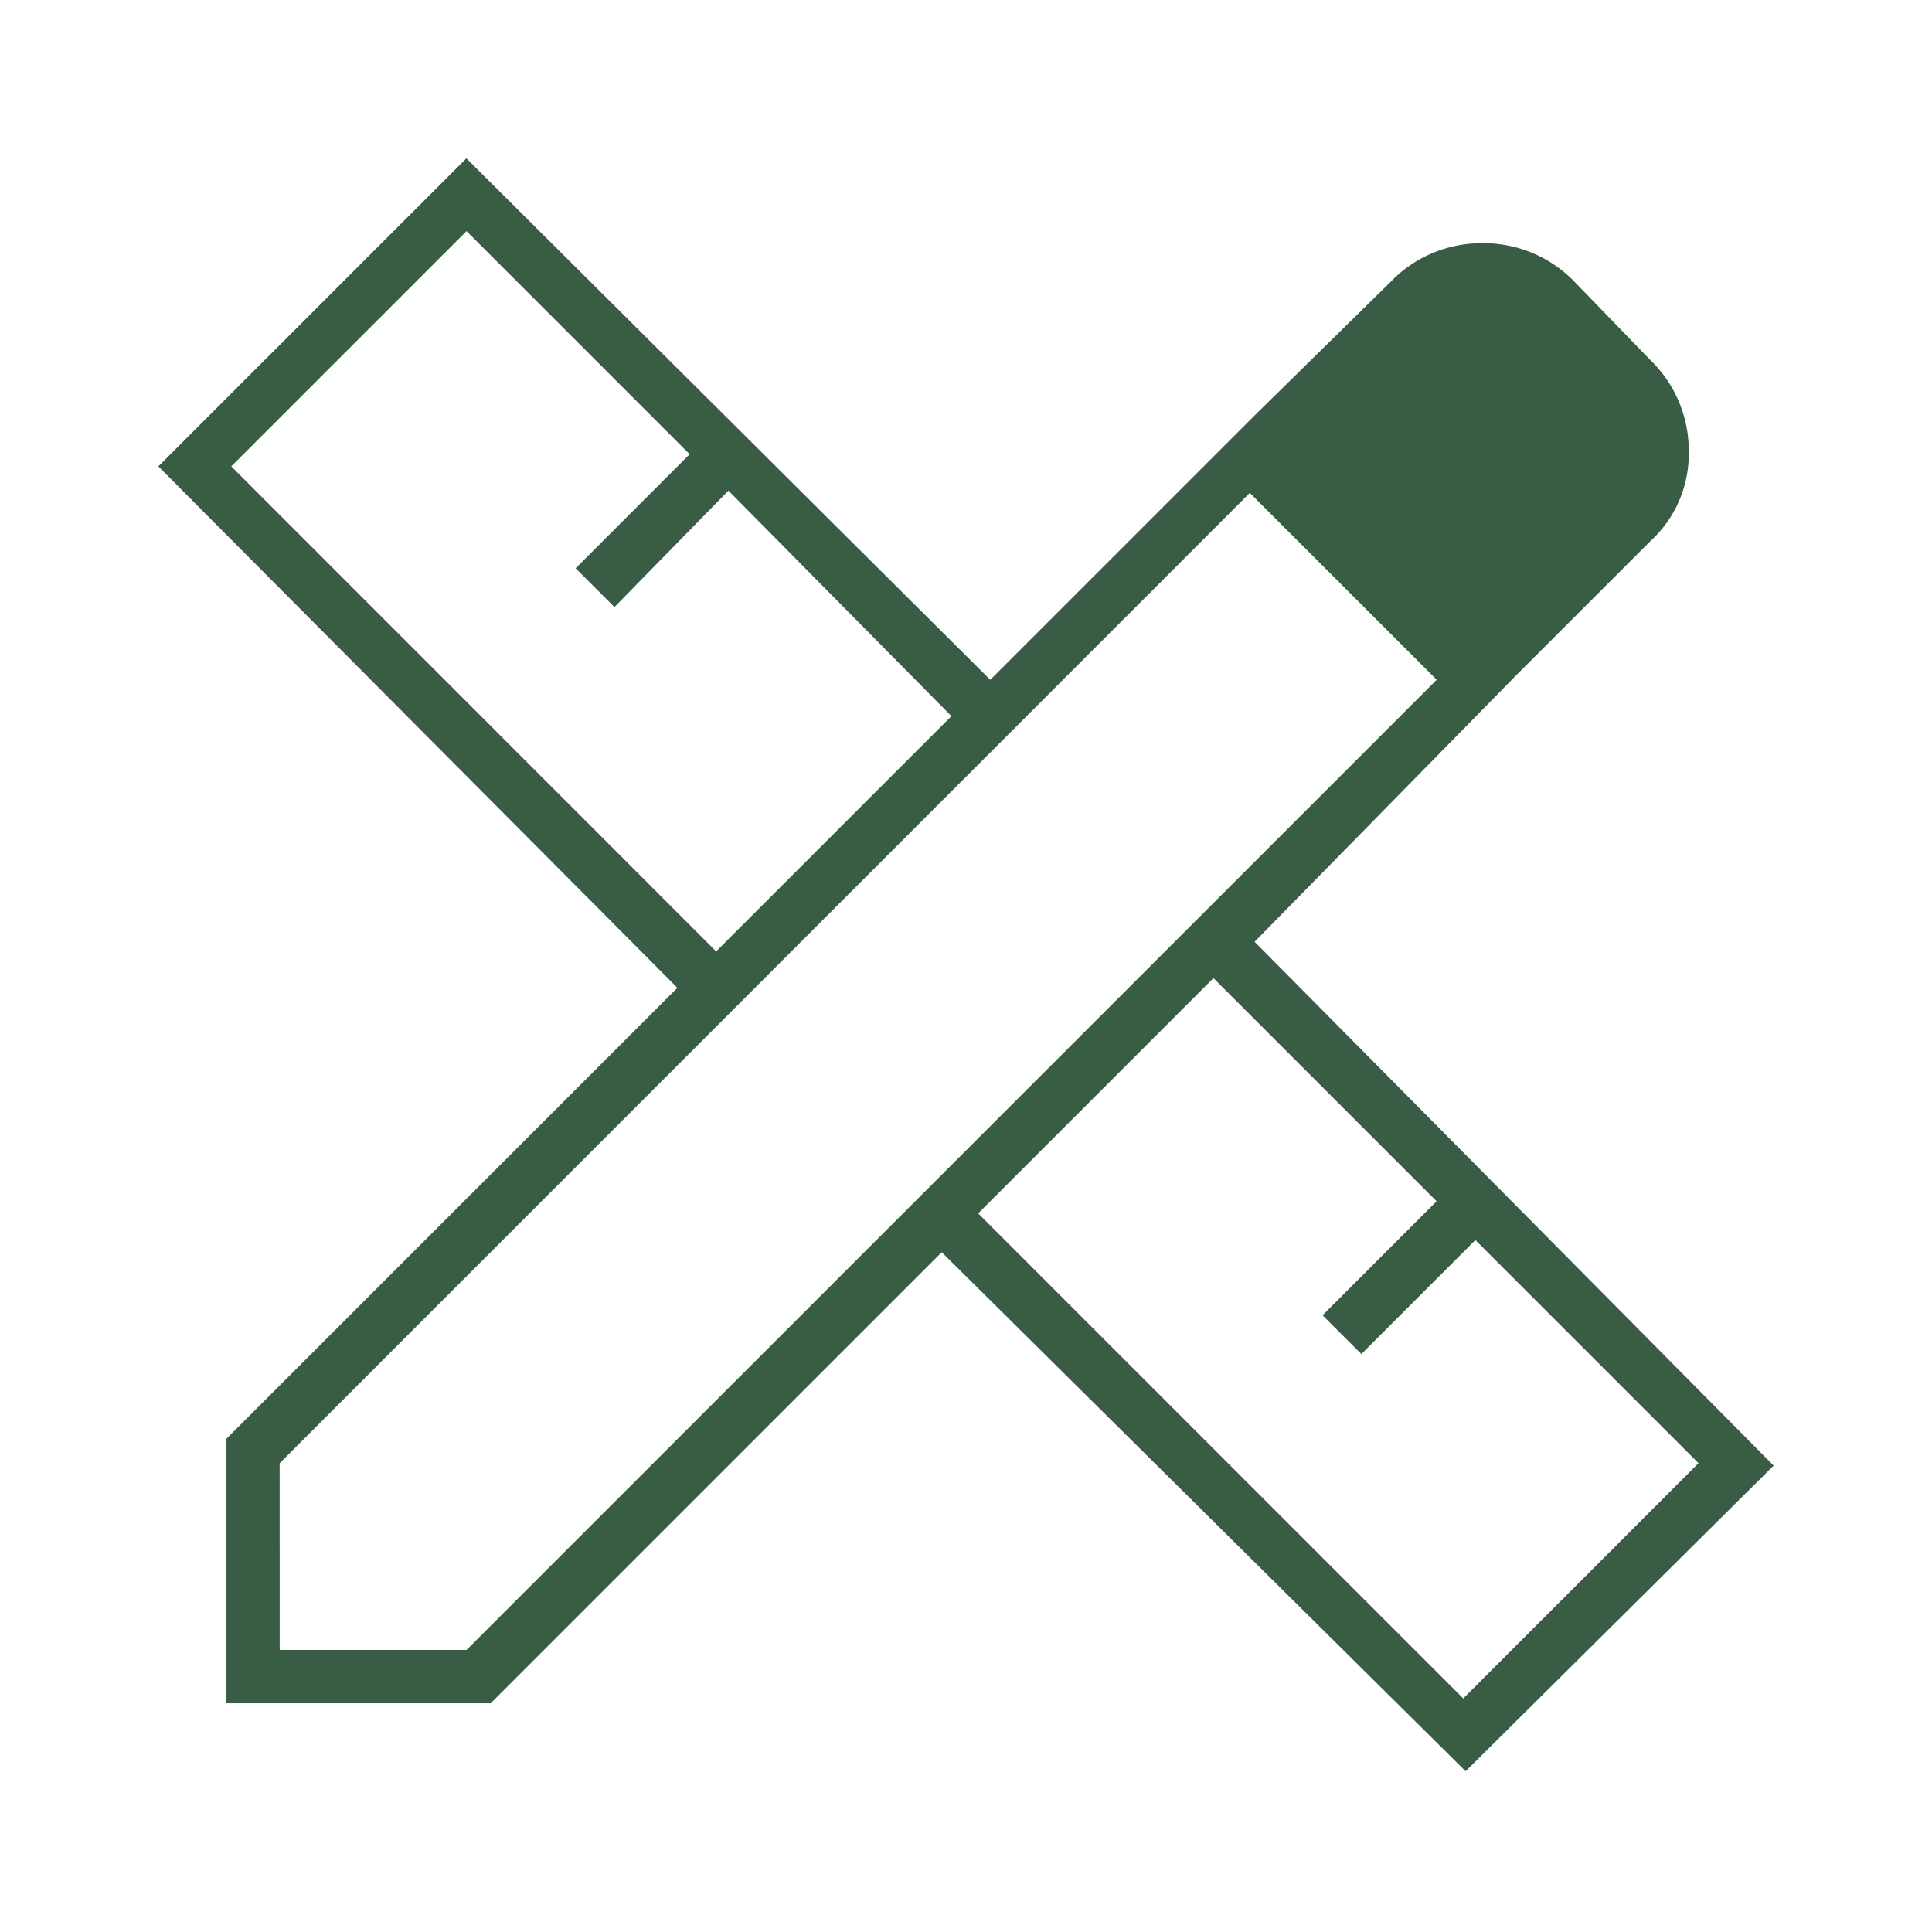 <svg xmlns="http://www.w3.org/2000/svg" xmlns:xlink="http://www.w3.org/1999/xlink" width="61" height="61" viewBox="0 0 61 61">
  <defs>
    <style>
      .cls-1 {
        clip-path: url(#clip-Tools);
      }

      .cls-2 {
        fill: #395c45;
      }
    </style>
    <clipPath id="clip-Tools">
      <rect width="61" height="61"/>
    </clipPath>
  </defs>
  <g id="Tools" class="cls-1">
    <path id="design_services_FILL0_wght100_GRAD0_opsz48" class="cls-2" d="M179.806-786.613l-8.27-8.194,4.365-4.288a3.976,3.976,0,0,1,2.91-1.225,3.976,3.976,0,0,1,2.91,1.225l2.374,2.451a3.975,3.975,0,0,1,1.225,2.91,3.73,3.73,0,0,1-1.225,2.833Zm-40.662,32.392v-8.347l14.243-14.243L137-793.275,146.725-803l16.541,16.464,8.27-8.27,8.27,8.194-8.194,8.347L188-761.725l-9.725,9.649-16.541-16.387-14.243,14.243Zm15.468-23.739,7.428-7.428L155-792.509l-3.6,3.676-1.225-1.225,3.6-3.6-7.045-7.045-7.428,7.428ZM178.2-754.374l7.428-7.428-7.045-7.045-3.6,3.6-1.225-1.225,3.6-3.6-7.045-7.045-7.428,7.428Zm-37.369-1.532h5.9l30.631-30.631-5.9-5.9L140.829-761.8Z" transform="translate(-132 808)"/>
  </g>
</svg>
